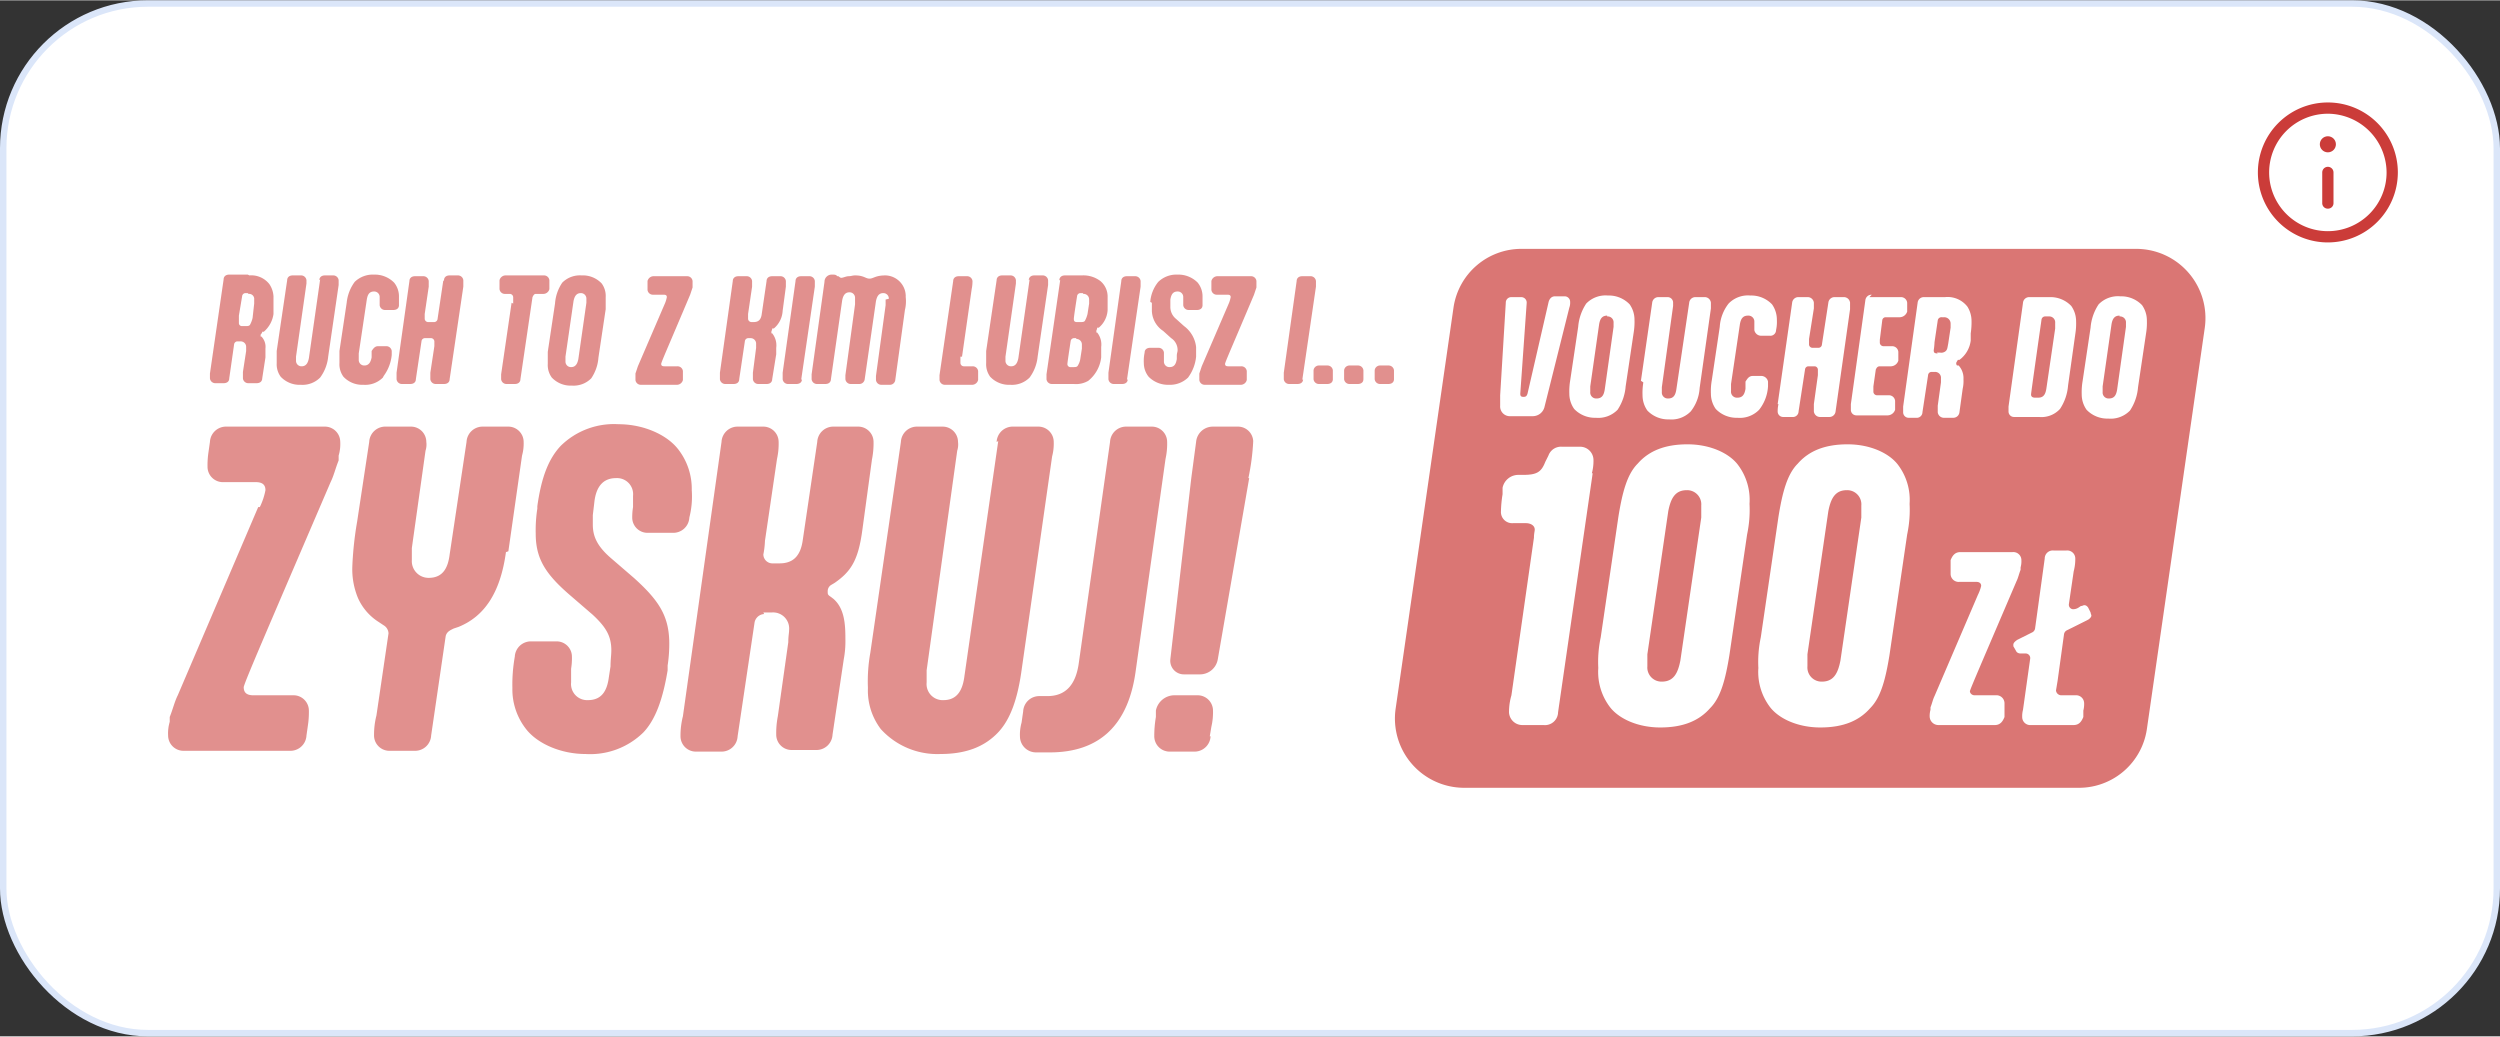 <?xml version="1.0"?>
<svg xmlns="http://www.w3.org/2000/svg" id="Layer_1" data-name="Layer 1" viewBox="0 0 310.8 128.8" width="832" height="345"><rect x="0" y="0" width="310.8" height="128.8" fill="#333333" stroke="none"/><defs><style>.cls-1{fill:#fff;stroke:#dbe6f9;stroke-miterlimit:10;stroke-width:0.8px;}.cls-2,.cls-3{fill:#cb3c39;}.cls-3{opacity:0.7;}.cls-4{opacity:0.57;}</style></defs><rect class="cls-1" x="0.4" y="0.4" width="310" height="128" rx="18"/><path class="cls-2" d="M289,29.7a8.7,8.7,0,1,1,8.7-8.7A8.71,8.71,0,0,1,289,29.7Zm0-16a7.3,7.3,0,1,0,7.3,7.3A7.34,7.34,0,0,0,289,13.7Z" transform="translate(0.4 0.4)"/><circle class="cls-2" cx="289.4" cy="17.9" r="1"/><path class="cls-2" d="M289,25.5a.68.68,0,0,1-.7-.7V21a.7.7,0,0,1,1.4,0v3.8A.68.68,0,0,1,289,25.5Z" transform="translate(0.4 0.4)"/><path class="cls-3" d="M252.6,49h.4c.7,0,.9-.5,1-1.1l1.1-7.5v-.7a.74.74,0,0,0-.8-.8h-.4a.46.46,0,0,0-.5.4s-1.3,9.1-1.3,9.3S252.2,49,252.6,49Zm12.6-18.5H188.8a8.53,8.53,0,0,0-8.5,7.3l-7.2,49.9a8.61,8.61,0,0,0,8.5,9.8H258a8.53,8.53,0,0,0,8.5-7.3l7.2-49.9a8.61,8.61,0,0,0-8.5-9.8ZM249.3,50.1l1.8-12.9a.77.77,0,0,1,.8-.7h2.5a3.57,3.57,0,0,1,2.7,1.1,3.29,3.29,0,0,1,.6,1.9,8.08,8.08,0,0,1-.1,1.6l-.9,6.4a6.11,6.11,0,0,1-1,2.9,3.12,3.12,0,0,1-2.6,1H250a.68.68,0,0,1-.7-.7ZM232,36.5h3.9a.77.77,0,0,1,.8.7v1.1a1,1,0,0,1-.9.7H234a.43.43,0,0,0-.4.4l-.3,2.4v.4a.46.46,0,0,0,.5.4h1a.77.77,0,0,1,.8.7v1.1a1,1,0,0,1-.9.7h-1.4c-.3,0-.4.2-.5.4l-.3,2.1v.7a.46.46,0,0,0,.5.4h1.4a.77.77,0,0,1,.8.7v1.1a1,1,0,0,1-.9.7h-3.9a.68.68,0,0,1-.7-.7v-.7l1.8-12.9a.77.77,0,0,1,.8-.7ZM220.6,49.8l1.8-12.6a.77.77,0,0,1,.8-.7h1.1a.77.77,0,0,1,.8.7v.7l-.6,3.8v.7a.43.43,0,0,0,.4.4h.8a.43.43,0,0,0,.4-.4l.8-5.2a.77.77,0,0,1,.8-.7h1.1a.77.77,0,0,1,.8.7V38l-1.8,12.7a.77.77,0,0,1-.8.7h-1.1a.77.77,0,0,1-.8-.7v-.9l.5-3.6v-.7a.43.43,0,0,0-.4-.4h-.8a.43.43,0,0,0-.4.4l-.8,5.2a.71.71,0,0,1-.8.7h-1.1a.68.68,0,0,1-.7-.7,3.87,3.87,0,0,1,.1-.9Zm-8.2-2.9,1-6.7a5.19,5.19,0,0,1,1.1-2.9,3.34,3.34,0,0,1,2.7-1,3.57,3.57,0,0,1,2.7,1.1,3.29,3.29,0,0,1,.6,1.9,4.89,4.89,0,0,1-.1,1.3.71.71,0,0,1-.8.7h-1.1a.86.86,0,0,1-.8-.7v-1a.74.74,0,0,0-.8-.8c-.7,0-.9.5-1,1.1l-1.1,7.4v.9a.74.74,0,0,0,.8.8c.7,0,.9-.5,1-1.1V47c.2-.3.4-.7.9-.7h1.1a.86.86,0,0,1,.8.7v.6a5.19,5.19,0,0,1-1.1,2.9,3.34,3.34,0,0,1-2.7,1,3.57,3.57,0,0,1-2.7-1.1,3.29,3.29,0,0,1-.6-1.9,7.59,7.59,0,0,1,.1-1.6Zm-8.8,0,1.4-9.7a.77.77,0,0,1,.8-.7h1.1a.68.68,0,0,1,.7.7v.4l-1.4,10.1v.6a.74.74,0,0,0,.8.8c.7,0,.9-.5,1-1.1l1.6-10.8a.77.77,0,0,1,.8-.7h1.1a.77.77,0,0,1,.8.7v.7l-1.4,9.9a5.19,5.19,0,0,1-1.1,2.9,3.34,3.34,0,0,1-2.7,1,3.57,3.57,0,0,1-2.7-1.1,3.29,3.29,0,0,1-.6-1.9,8.08,8.08,0,0,1,.1-1.6Zm-17.5,1.8.7-11.5a.68.68,0,0,1,.7-.7h1.2a.68.68,0,0,1,.7.7l-.8,11.3c0,.3.1.4.4.4s.4-.1.5-.4l2.6-11.3c.1-.5.4-.8.8-.8h1.2a.68.68,0,0,1,.7.7,1.7,1.7,0,0,1-.1.7l-3.1,12.4a1.5,1.5,0,0,1-1.4,1.1h-2.8a1.21,1.21,0,0,1-1.3-1.3V48.7Zm11.5,9.7-4.3,29.7a1.63,1.63,0,0,1-1.8,1.6h-2.6a1.66,1.66,0,0,1-1.7-1.6,7.49,7.49,0,0,1,.3-2.1l2.8-19.6c0-.5.1-.8.1-1,0-.5-.5-.8-1.1-.8h-1.6a1.39,1.39,0,0,1-1.5-1.5,14.92,14.92,0,0,1,.2-2.1v-.8a2,2,0,0,1,1.9-1.6h.6c1.7,0,2.3-.3,2.8-1.6l.4-.8a1.66,1.66,0,0,1,1.7-1.1H196a1.66,1.66,0,0,1,1.7,1.6,5.88,5.88,0,0,1-.2,1.7Zm-2.3-8a3.29,3.29,0,0,1-.6-1.9,8.08,8.08,0,0,1,.1-1.6l1-6.7a6.11,6.11,0,0,1,1-2.9,3.34,3.34,0,0,1,2.7-1,3.57,3.57,0,0,1,2.7,1.1,3.29,3.29,0,0,1,.6,1.9,8.08,8.08,0,0,1-.1,1.6l-1,6.7a6.11,6.11,0,0,1-1,2.9,3.34,3.34,0,0,1-2.7,1A3.57,3.57,0,0,1,195.3,50.4ZM216.8,66l-2.2,15c-.5,3.1-1.1,5.3-2.4,6.6-1.4,1.6-3.4,2.4-6.2,2.4s-5.2-1.1-6.3-2.6a7.22,7.22,0,0,1-1.4-4.8,14.64,14.64,0,0,1,.3-3.8l2.2-15c.5-3.1,1.1-5.3,2.4-6.6,1.4-1.6,3.4-2.4,6.2-2.4s5.2,1.1,6.3,2.6a7.22,7.22,0,0,1,1.4,4.8A14.64,14.64,0,0,1,216.8,66Zm19.9,0-2.2,15c-.5,3.1-1.1,5.3-2.4,6.6-1.4,1.6-3.4,2.4-6.2,2.4s-5.2-1.1-6.3-2.6a7.22,7.22,0,0,1-1.4-4.8,14.64,14.64,0,0,1,.3-3.8l2.2-15c.5-3.1,1.1-5.3,2.4-6.6,1.4-1.6,3.4-2.4,6.2-2.4s5.2,1.1,6.3,2.6a7.22,7.22,0,0,1,1.4,4.8A14.64,14.64,0,0,1,236.7,66ZM238,51.5h-1.1a.68.68,0,0,1-.7-.7v-.7L238,37.2a.77.77,0,0,1,.8-.7h2.6a3.11,3.11,0,0,1,2.8,1.2,3.37,3.37,0,0,1,.5,1.7,9.15,9.15,0,0,1-.1,1.6v.9a3.52,3.52,0,0,1-1.4,2.4H243c-.1.2-.2.3-.2.4a.37.37,0,0,0,.1.3h.2a2.35,2.35,0,0,1,.6,1.7,4.48,4.48,0,0,1-.1,1.2l-.4,2.9a.77.77,0,0,1-.8.7h-1.1a.77.77,0,0,1-.8-.7V50l.4-2.9v-.5a.73.73,0,0,0-.8-.8h-.4a.43.43,0,0,0-.4.4l-.7,4.6a.71.71,0,0,1-.8.7Zm10.8,36.4v.8c-.2.5-.5,1-1.2,1h-7a1.09,1.09,0,0,1-1.1-1,2.77,2.77,0,0,1,.1-.9v-.3c.2-.5.3-1,.5-1.4l5.4-12.6a5.09,5.09,0,0,0,.4-1.1c0-.3-.2-.5-.6-.5h-2.1a1,1,0,0,1-1.1-1V69.2c.2-.5.5-1,1.2-1h6.5a1,1,0,0,1,1.1,1,2.77,2.77,0,0,1-.1.9v.3c-.2.5-.3,1-.5,1.4-4.4,10.3-5.8,13.5-5.8,13.7s.2.5.6.5h2.6a1,1,0,0,1,1.1,1v.9Zm10.4-11.3-2.6,1.3a.66.66,0,0,0-.4.5l-.8,5.8-.2,1.2a.67.67,0,0,0,.7.6h1.7a1,1,0,0,1,1.1,1,3.08,3.08,0,0,1-.1.9v.8c-.2.5-.5,1-1.2,1h-5.3a1,1,0,0,1-1.1-1,3.08,3.08,0,0,1,.1-.9l.9-6.4a.58.58,0,0,0-.6-.6h-.6a.65.65,0,0,1-.5-.2l-.4-.7v-.2c0-.2.2-.4.5-.6l1.8-.9a.66.66,0,0,0,.4-.5l1.2-8.7a1,1,0,0,1,1.1-1h1.6a1,1,0,0,1,1.1,1,6,6,0,0,1-.2,1.6l-.6,4.1a.56.56,0,0,0,.5.6,1.23,1.23,0,0,0,.7-.2l.3-.2c.2,0,.3-.1.4-.1s.3,0,.5.3l.3.6c0,.1.1.3.1.4s-.1.3-.4.5ZM266.4,41l-1,6.7a6.11,6.11,0,0,1-1,2.9,3.34,3.34,0,0,1-2.7,1,3.57,3.57,0,0,1-2.7-1.1,3.29,3.29,0,0,1-.6-1.9,8.08,8.08,0,0,1,.1-1.6l1-6.7a6.11,6.11,0,0,1,1-2.9,3.34,3.34,0,0,1,2.7-1,3.57,3.57,0,0,1,2.7,1.1,3.29,3.29,0,0,1,.6,1.9A8.08,8.08,0,0,1,266.4,41ZM229.2,60.5c-1.5,0-2,1.1-2.3,2.6l-2.6,17.8v1.5a1.76,1.76,0,0,0,1.8,1.9c1.5,0,2-1.1,2.3-2.6L231,63.9V62.4A1.76,1.76,0,0,0,229.2,60.5Zm11.2-17.1h.4a.84.84,0,0,0,.7-.2c.2-.2.2-.4.3-.9l.3-2v-.5a.79.79,0,0,0-.8-.8H241a.46.46,0,0,0-.5.4l-.4,2.7a7.72,7.72,0,0,1-.1,1c0,.3.1.4.5.4ZM209.3,60.5c-1.5,0-2,1.1-2.3,2.6l-2.6,17.8v1.5a1.76,1.76,0,0,0,1.8,1.9c1.5,0,2-1.1,2.3-2.6l2.6-17.8V62.4A1.76,1.76,0,0,0,209.3,60.5Zm53.8-21.7c-.7,0-.9.5-1,1.1L261,47.6v.7a.74.74,0,0,0,.8.8c.7,0,.9-.5,1-1.1l1.1-7.8v-.5a.74.74,0,0,0-.8-.8Zm-63.7,0c-.7,0-.9.5-1,1.1l-1.1,7.7v.7a.74.74,0,0,0,.8.8c.7,0,.9-.5,1-1.1l1.1-7.8v-.5a.74.74,0,0,0-.8-.8Z" transform="translate(0.4 0.4)"/><g class="cls-4"><path class="cls-2" d="M31.9,62.6a8.17,8.17,0,0,0,.7-2.1c0-.6-.3-1-1.2-1h-4a1.91,1.91,0,0,1-2-1.9,10.9,10.9,0,0,1,.1-1.7l.2-1.4a2,2,0,0,1,2.1-1.9H39.9a1.91,1.91,0,0,1,2,1.9,5,5,0,0,1-.2,1.7v.6c-.4,1-.6,1.9-1,2.7C32.5,78.6,29.9,84.6,29.9,85c0,.6.3,1,1.2,1H36a1.91,1.91,0,0,1,2,1.9,10.9,10.9,0,0,1-.1,1.7L37.7,91a2,2,0,0,1-2.1,1.9H22.5a1.91,1.91,0,0,1-2-1.9,5,5,0,0,1,.2-1.7v-.6c.4-1,.6-1.9,1-2.7l10-23.4Z" transform="translate(0.4 0.4)"/><path class="cls-2" d="M62.5,68.2c-.7,5.1-2.7,8-5.9,9.3l-.6.2c-.4.2-.9.4-1,1L53.2,91a2,2,0,0,1-2.1,1.9h-3a1.91,1.91,0,0,1-2-1.9,9.84,9.84,0,0,1,.3-2.5l1.5-10.2a1.22,1.22,0,0,0-.6-1l-.6-.4a6.78,6.78,0,0,1-2.6-3,9.37,9.37,0,0,1-.7-3.9,43,43,0,0,1,.6-5.6l1.5-9.9a2,2,0,0,1,2.1-1.9h3a1.91,1.91,0,0,1,2,1.9,2.53,2.53,0,0,1-.1,1.1L50.8,67.7v1.5a2.08,2.08,0,0,0,2.1,2.2c1.8,0,2.4-1.3,2.6-2.9l2.1-14a2,2,0,0,1,2.1-1.9h3a1.91,1.91,0,0,1,2,1.9,5.55,5.55,0,0,1-.2,1.7L62.8,68.1Z" transform="translate(0.4 0.4)"/><path class="cls-2" d="M66.4,62.5c.5-3.6,1.4-5.9,2.9-7.5a9.43,9.43,0,0,1,7.2-2.7c3.1,0,6,1.3,7.4,3.1a8,8,0,0,1,1.7,5.1,10.61,10.61,0,0,1-.3,3.4,2,2,0,0,1-2.1,1.9h-3a1.9,1.9,0,0,1-2-1.8,7.6,7.6,0,0,1,.1-1.4V61.2A2,2,0,0,0,76.2,59c-1.8,0-2.5,1.3-2.7,2.9l-.2,1.7v1.2c0,1.5.6,2.7,2.2,4.1l2.9,2.5c3,2.7,4.3,4.6,4.4,7.8a17.78,17.78,0,0,1-.2,3.1v.6c-.6,3.6-1.5,6.1-3,7.7a9.43,9.43,0,0,1-7.2,2.7c-3.1,0-6-1.3-7.4-3.1a8,8,0,0,1-1.7-5.1,19.85,19.85,0,0,1,.3-3.9,2,2,0,0,1,2.1-1.9h3a1.9,1.9,0,0,1,2,1.8,8.08,8.08,0,0,1-.1,1.6v1.7a2,2,0,0,0,2.1,2.2c1.8,0,2.4-1.3,2.6-2.9l.2-1.3c0-.8.1-1.4.1-2,0-1.8-.7-2.9-2.3-4.4l-2.9-2.5c-3-2.6-4.2-4.5-4.2-7.6a17.22,17.22,0,0,1,.2-3.1v-.3Z" transform="translate(0.4 0.4)"/><path class="cls-2" d="M94.6,75.9A1.28,1.28,0,0,0,93.4,77L91.3,91.1A2,2,0,0,1,89.2,93h-3a1.91,1.91,0,0,1-2-1.9,9.84,9.84,0,0,1,.3-2.5l4.8-34.1a2,2,0,0,1,2.1-1.9h3a1.91,1.91,0,0,1,2,1.9,8.61,8.61,0,0,1-.2,2.1L94.7,66.8a10.85,10.85,0,0,1-.2,1.7,1.13,1.13,0,0,0,1.2,1.1h.8c1.5,0,2.6-.7,2.9-2.9l1.8-12.2a2,2,0,0,1,2.1-1.9h2.9a1.91,1.91,0,0,1,2,1.9,10.28,10.28,0,0,1-.2,2.2l-1.2,8.8c-.5,3.7-1.4,5.1-3.4,6.5l-.5.3a.91.91,0,0,0-.4.8c0,.3,0,.4.3.6l.4.3c1.4,1.2,1.5,3.2,1.5,5a11.88,11.88,0,0,1-.2,2.5l-1.4,9.4a2,2,0,0,1-2.1,1.9H98.1a1.91,1.91,0,0,1-2-1.9,11.11,11.11,0,0,1,.2-2.3l1.3-9.2c0-.8.1-1.1.1-1.5a2,2,0,0,0-2.1-2.2H94.5Z" transform="translate(0.4 0.4)"/><path class="cls-2" d="M123.5,54.5a2,2,0,0,1,2.1-1.9h3a1.91,1.91,0,0,1,2,1.9,6.17,6.17,0,0,1-.2,1.8l-3.8,26.6c-.5,3.6-1.4,6.1-2.9,7.7-1.7,1.8-4,2.7-7.2,2.7a9.48,9.48,0,0,1-7.4-3.1,7.94,7.94,0,0,1-1.6-5.1,20.29,20.29,0,0,1,.3-4.4l3.8-26.2a2,2,0,0,1,2.1-1.9h3a1.91,1.91,0,0,1,2,1.9,2.53,2.53,0,0,1-.1,1.1l-3.8,27.3v1.5a2,2,0,0,0,2.1,2.2c1.8,0,2.4-1.4,2.6-3l4.2-29.2Z" transform="translate(0.4 0.4)"/><path class="cls-2" d="M129.8,86.1c2.2,0,3.5-1.3,3.9-4l3.9-27.6a2,2,0,0,1,2.1-1.9h3a1.91,1.91,0,0,1,2,1.9,8.61,8.61,0,0,1-.2,2.1l-3.7,26.3c-.9,6.8-4.5,10.2-10.7,10.2h-1.7a2,2,0,0,1-2-2,5.55,5.55,0,0,1,.2-1.7l.2-1.4a2,2,0,0,1,2-1.9Z" transform="translate(0.4 0.4)"/><path class="cls-2" d="M150.1,91.1A2,2,0,0,1,148,93h-2.9a1.91,1.91,0,0,1-2-1.9,13.64,13.64,0,0,1,.2-2.4v-.8a2.36,2.36,0,0,1,2.2-1.9h2.9a1.91,1.91,0,0,1,2,1.9,7.88,7.88,0,0,1-.2,2l-.2,1.2ZM154.8,59a28.2,28.2,0,0,0,.6-4.6,1.9,1.9,0,0,0-2-1.8h-3a2.08,2.08,0,0,0-2.1,1.9l-.6,4.5-2.6,22.5a1.69,1.69,0,0,0,1.7,1.9h2a2.25,2.25,0,0,0,2.2-1.9L154.9,59Z" transform="translate(0.4 0.4)"/></g><g class="cls-4"><path class="cls-2" d="M30.6,33.8a2.85,2.85,0,0,1,2.5,1.1,3,3,0,0,1,.5,1.5v2.2a3.54,3.54,0,0,1-1.2,2.2h-.2c0,.2-.2.3-.2.4v.2h.1a1.84,1.84,0,0,1,.5,1.5V44l-.4,2.6c0,.3-.2.6-.7.6h-1a.67.67,0,0,1-.7-.6v-.8l.4-2.6v-.5a.68.68,0,0,0-.7-.7h-.4a.43.43,0,0,0-.4.4l-.6,4.2c0,.4-.3.6-.7.6h-1a.67.67,0,0,1-.7-.6V46l1.7-11.7c0-.3.2-.6.7-.6h2.3ZM30.4,36h-.3a.43.43,0,0,0-.4.4l-.4,2.4v.9a.37.37,0,0,0,.4.4h.4c.3,0,.5,0,.6-.2a3.39,3.39,0,0,0,.3-.8l.2-1.8v-.5a.63.63,0,0,0-.7-.7Z" transform="translate(0.4 0.4)"/><path class="cls-2" d="M39.3,34.4c0-.3.2-.6.7-.6h1a.67.67,0,0,1,.7.6V35l-1.3,8.9a5.24,5.24,0,0,1-1,2.6,3.09,3.09,0,0,1-2.4.9,3.22,3.22,0,0,1-2.5-1,2.62,2.62,0,0,1-.5-1.7V43.2l1.3-8.8c0-.3.2-.6.7-.6h1a.67.67,0,0,1,.7.6v.4l-1.3,9.1v.5a.68.68,0,0,0,.7.7c.6,0,.8-.5.9-1l1.4-9.8Z" transform="translate(0.4 0.4)"/><path class="cls-2" d="M47.2,46.5a3.09,3.09,0,0,1-2.4.9,3.22,3.22,0,0,1-2.5-1,2.62,2.62,0,0,1-.5-1.7V43.2l.9-6a5.24,5.24,0,0,1,1-2.6,3.24,3.24,0,0,1,2.4-.9,3.38,3.38,0,0,1,2.5,1,2.72,2.72,0,0,1,.6,1.7v1.1c0,.4-.3.6-.7.6h-1a.67.67,0,0,1-.7-.6v-1a.68.68,0,0,0-.7-.7c-.6,0-.8.4-.9,1l-1,6.7v.8a.68.68,0,0,0,.7.7c.6,0,.8-.5.9-1v-.8c.2-.3.4-.6.8-.6h1a.67.67,0,0,1,.7.6v.5a5.24,5.24,0,0,1-1,2.6Z" transform="translate(0.4 0.4)"/><path class="cls-2" d="M54.8,34.4c0-.3.2-.6.7-.6h1a.67.67,0,0,1,.7.6v.8L55.5,46.7c0,.3-.2.6-.7.6h-1a.67.67,0,0,1-.7-.6v-.8l.5-3.3V42a.43.43,0,0,0-.4-.4h-.8a.43.43,0,0,0-.4.4l-.7,4.7c0,.4-.3.6-.7.6h-1a.67.67,0,0,1-.7-.6v-.8l1.6-11.4c0-.3.2-.6.7-.6h1a.67.67,0,0,1,.7.6v.7l-.5,3.4v.6a.43.43,0,0,0,.4.4h.8a.43.43,0,0,0,.4-.4l.7-4.7Z" transform="translate(0.4 0.4)"/><path class="cls-2" d="M63.4,37.3v-.8a.43.43,0,0,0-.4-.4h-.6a.67.67,0,0,1-.7-.6V34.4a.78.78,0,0,1,.8-.6h4.7a.67.67,0,0,1,.7.6v1.1a.78.78,0,0,1-.8.6h-.9c-.2,0-.3.2-.4.4L64.3,46.7c0,.3-.2.6-.7.6h-1a.67.67,0,0,1-.7-.6v-.6l1.3-8.9Z" transform="translate(0.4 0.4)"/><path class="cls-2" d="M74,44a5.27,5.27,0,0,1-.9,2.6,3.09,3.09,0,0,1-2.4.9,3.22,3.22,0,0,1-2.5-1,2.62,2.62,0,0,1-.5-1.7V43.3l.9-6a5.27,5.27,0,0,1,.9-2.6,3.09,3.09,0,0,1,2.4-.9,3.22,3.22,0,0,1,2.5,1,2.62,2.62,0,0,1,.5,1.7V38Zm-1.5-6.8v-.5a.68.68,0,0,0-.7-.7c-.6,0-.8.5-.9,1l-1,6.9v.6a.68.68,0,0,0,.7.7c.6,0,.8-.5.9-1Z" transform="translate(0.4 0.4)"/><path class="cls-2" d="M82.3,37.2a4.08,4.08,0,0,0,.2-.7c0-.2-.1-.3-.4-.3H80.8a.67.67,0,0,1-.7-.6V34.5a.78.78,0,0,1,.8-.6H85a.67.67,0,0,1,.7.6v.8l-.3.9c-2.7,6.4-3.6,8.4-3.6,8.6s.1.3.4.3h1.6a.67.67,0,0,1,.7.6v1.1a.78.78,0,0,1-.8.6H79.3a.67.67,0,0,1-.7-.6V46l.3-.9Z" transform="translate(0.4 0.4)"/><path class="cls-2" d="M92.6,41.6a.43.43,0,0,0-.4.4l-.7,4.7c0,.4-.3.6-.7.6h-1a.67.67,0,0,1-.7-.6v-.8l1.6-11.4c0-.3.2-.6.7-.6h1a.67.67,0,0,1,.7.6v.7l-.5,3.4v.6a.43.43,0,0,0,.4.4h.3c.5,0,.9-.2,1-1l.6-4.1c0-.3.2-.6.7-.6h1a.67.67,0,0,1,.7.6v.7l-.4,3a3.08,3.08,0,0,1-1.1,2.2h-.2c0,.2-.1.3-.1.4V41h.1a2.38,2.38,0,0,1,.5,1.8v.8l-.5,3.1c0,.3-.2.6-.7.6h-1a.67.67,0,0,1-.7-.6v-.8l.4-3.1v-.5a.68.68,0,0,0-.7-.7h-.3Z" transform="translate(0.4 0.4)"/><path class="cls-2" d="M99.3,46.7c0,.4-.3.6-.7.6h-1a.67.67,0,0,1-.7-.6v-.8l1.6-11.4c0-.3.2-.6.7-.6h1a.67.67,0,0,1,.7.6v.7L99.2,46.8Z" transform="translate(0.4 0.4)"/><path class="cls-2" d="M110.1,36.7a.68.68,0,0,0-.7-.7c-.6,0-.8.5-.9,1l-1.4,9.7a.67.67,0,0,1-.7.6h-1a.67.67,0,0,1-.7-.6v-.5l1.2-8.8v-.8a.68.68,0,0,0-.7-.7c-.6,0-.8.5-.9,1l-1.4,9.8c0,.3-.2.6-.7.6h-1a.67.67,0,0,1-.7-.6v-.6l1.6-11.5a.89.89,0,0,1,.9-.9c.4,0,.5,0,.7.2h.1c.1,0,.2.2.4.2s.6-.2.9-.2.5-.1.8-.1c1.1,0,1.3.4,1.8.4s.7-.4,2-.4a2.59,2.59,0,0,1,2.5,2.7,4.58,4.58,0,0,1-.1,1.6l-1.2,8.7a.67.67,0,0,1-.7.6h-1a.67.67,0,0,1-.7-.6v-.5l1.2-8.8v-.7Z" transform="translate(0.4 0.4)"/><path class="cls-2" d="M119,43.9v.8a.43.43,0,0,0,.4.4h1.1a.67.67,0,0,1,.7.6v1.1a.78.78,0,0,1-.8.6h-3.3a.67.67,0,0,1-.7-.6v-.6l1.7-11.7c0-.3.2-.6.7-.6h1a.67.67,0,0,1,.7.6,4.59,4.59,0,0,1-.1,1l-1.2,8.4Z" transform="translate(0.4 0.4)"/><path class="cls-2" d="M127.5,34.4c0-.3.2-.6.7-.6h1a.67.67,0,0,1,.7.6V35l-1.3,8.9a5.24,5.24,0,0,1-1,2.6,3.09,3.09,0,0,1-2.4.9,3.22,3.22,0,0,1-2.5-1,2.62,2.62,0,0,1-.5-1.7V43.2l1.3-8.8c0-.3.2-.6.7-.6h1a.67.67,0,0,1,.7.6v.4l-1.3,9.1v.5a.68.68,0,0,0,.7.7c.6,0,.8-.5.9-1l1.4-9.8Z" transform="translate(0.4 0.4)"/><path class="cls-2" d="M131.3,34.4c0-.3.2-.6.7-.6h2.1a3.5,3.5,0,0,1,2.3.7,2.52,2.52,0,0,1,.9,2v1.6a3.08,3.08,0,0,1-1.1,2.2H136c0,.2-.1.3-.1.4v.2h.1a2.38,2.38,0,0,1,.5,1.8V44a4.38,4.38,0,0,1-1.6,2.9,3,3,0,0,1-1.8.4h-2.7a.67.67,0,0,1-.7-.6v-.6l1.7-11.7Zm2.1,7.2h-.3a.43.43,0,0,0-.4.4s-.4,2.6-.4,2.8a.37.37,0,0,0,.4.4h.3c.3,0,.5,0,.6-.2a2.19,2.19,0,0,0,.3-.8l.2-1.3v-.5a.68.68,0,0,0-.7-.7Zm.8-5.6h-.3a.43.43,0,0,0-.4.4s-.4,2.5-.4,2.8.1.4.4.4h.4c.3,0,.5,0,.6-.2a3.39,3.39,0,0,0,.3-.8l.2-1.3v-.5a.68.68,0,0,0-.7-.7Z" transform="translate(0.4 0.4)"/><path class="cls-2" d="M139.8,46.7c0,.4-.3.6-.7.6h-1a.67.67,0,0,1-.7-.6v-.8L139,34.5c0-.3.2-.6.7-.6h1a.67.67,0,0,1,.7.6v.7l-1.7,11.6Z" transform="translate(0.4 0.4)"/><path class="cls-2" d="M142.6,37.1a4.49,4.49,0,0,1,1-2.5,3.24,3.24,0,0,1,2.4-.9,3.38,3.38,0,0,1,2.5,1,2.72,2.72,0,0,1,.6,1.7v1.1c0,.4-.3.6-.7.6h-1a.67.67,0,0,1-.7-.6v-1a.68.68,0,0,0-.7-.7c-.6,0-.8.4-.9,1v1a1.89,1.89,0,0,0,.7,1.4l1,.9a3.75,3.75,0,0,1,1.5,2.6v1.2a5.24,5.24,0,0,1-1,2.6,3.24,3.24,0,0,1-2.4.9,3.38,3.38,0,0,1-2.5-1,2.72,2.72,0,0,1-.6-1.7,4.89,4.89,0,0,1,.1-1.3c0-.4.3-.6.7-.6h1a.67.67,0,0,1,.7.6v1.1a.68.68,0,0,0,.7.7c.6,0,.8-.4.9-1v-.4c0-.3.1-.5.1-.7a1.77,1.77,0,0,0-.8-1.5l-1-.9a3.11,3.11,0,0,1-1.4-2.5v-1h0Z" transform="translate(0.4 0.4)"/><path class="cls-2" d="M152.4,37.2a4.08,4.08,0,0,0,.2-.7c0-.2-.1-.3-.4-.3h-1.3a.67.67,0,0,1-.7-.6V34.5a.78.78,0,0,1,.8-.6h4.1a.67.67,0,0,1,.7.6v.8l-.3.9c-2.7,6.4-3.6,8.4-3.6,8.6s.1.3.4.3h1.6a.67.67,0,0,1,.7.6v1.1a.78.78,0,0,1-.8.6h-4.4a.67.67,0,0,1-.7-.6V46l.3-.9Z" transform="translate(0.4 0.4)"/><path class="cls-2" d="M161.6,46.7c0,.4-.3.6-.7.6h-1a.67.67,0,0,1-.7-.6v-.8l1.6-11.4c0-.3.2-.6.7-.6h1a.67.67,0,0,1,.7.6v.7l-1.7,11.6Z" transform="translate(0.4 0.4)"/><path class="cls-2" d="M165.3,46.7c0,.4-.3.6-.7.6h-1a.67.67,0,0,1-.7-.6V45.6a.67.67,0,0,1,.7-.6h1a.67.67,0,0,1,.7.6v1.1Z" transform="translate(0.4 0.4)"/><path class="cls-2" d="M169.1,46.7c0,.4-.3.6-.7.6h-1a.67.67,0,0,1-.7-.6V45.6a.67.67,0,0,1,.7-.6h1a.67.67,0,0,1,.7.6v1.1Z" transform="translate(0.4 0.4)"/><path class="cls-2" d="M172.9,46.7c0,.4-.3.6-.7.6h-1a.67.67,0,0,1-.7-.6V45.6a.67.67,0,0,1,.7-.6h1a.67.67,0,0,1,.7.6v1.1Z" transform="translate(0.4 0.4)"/></g></svg>
